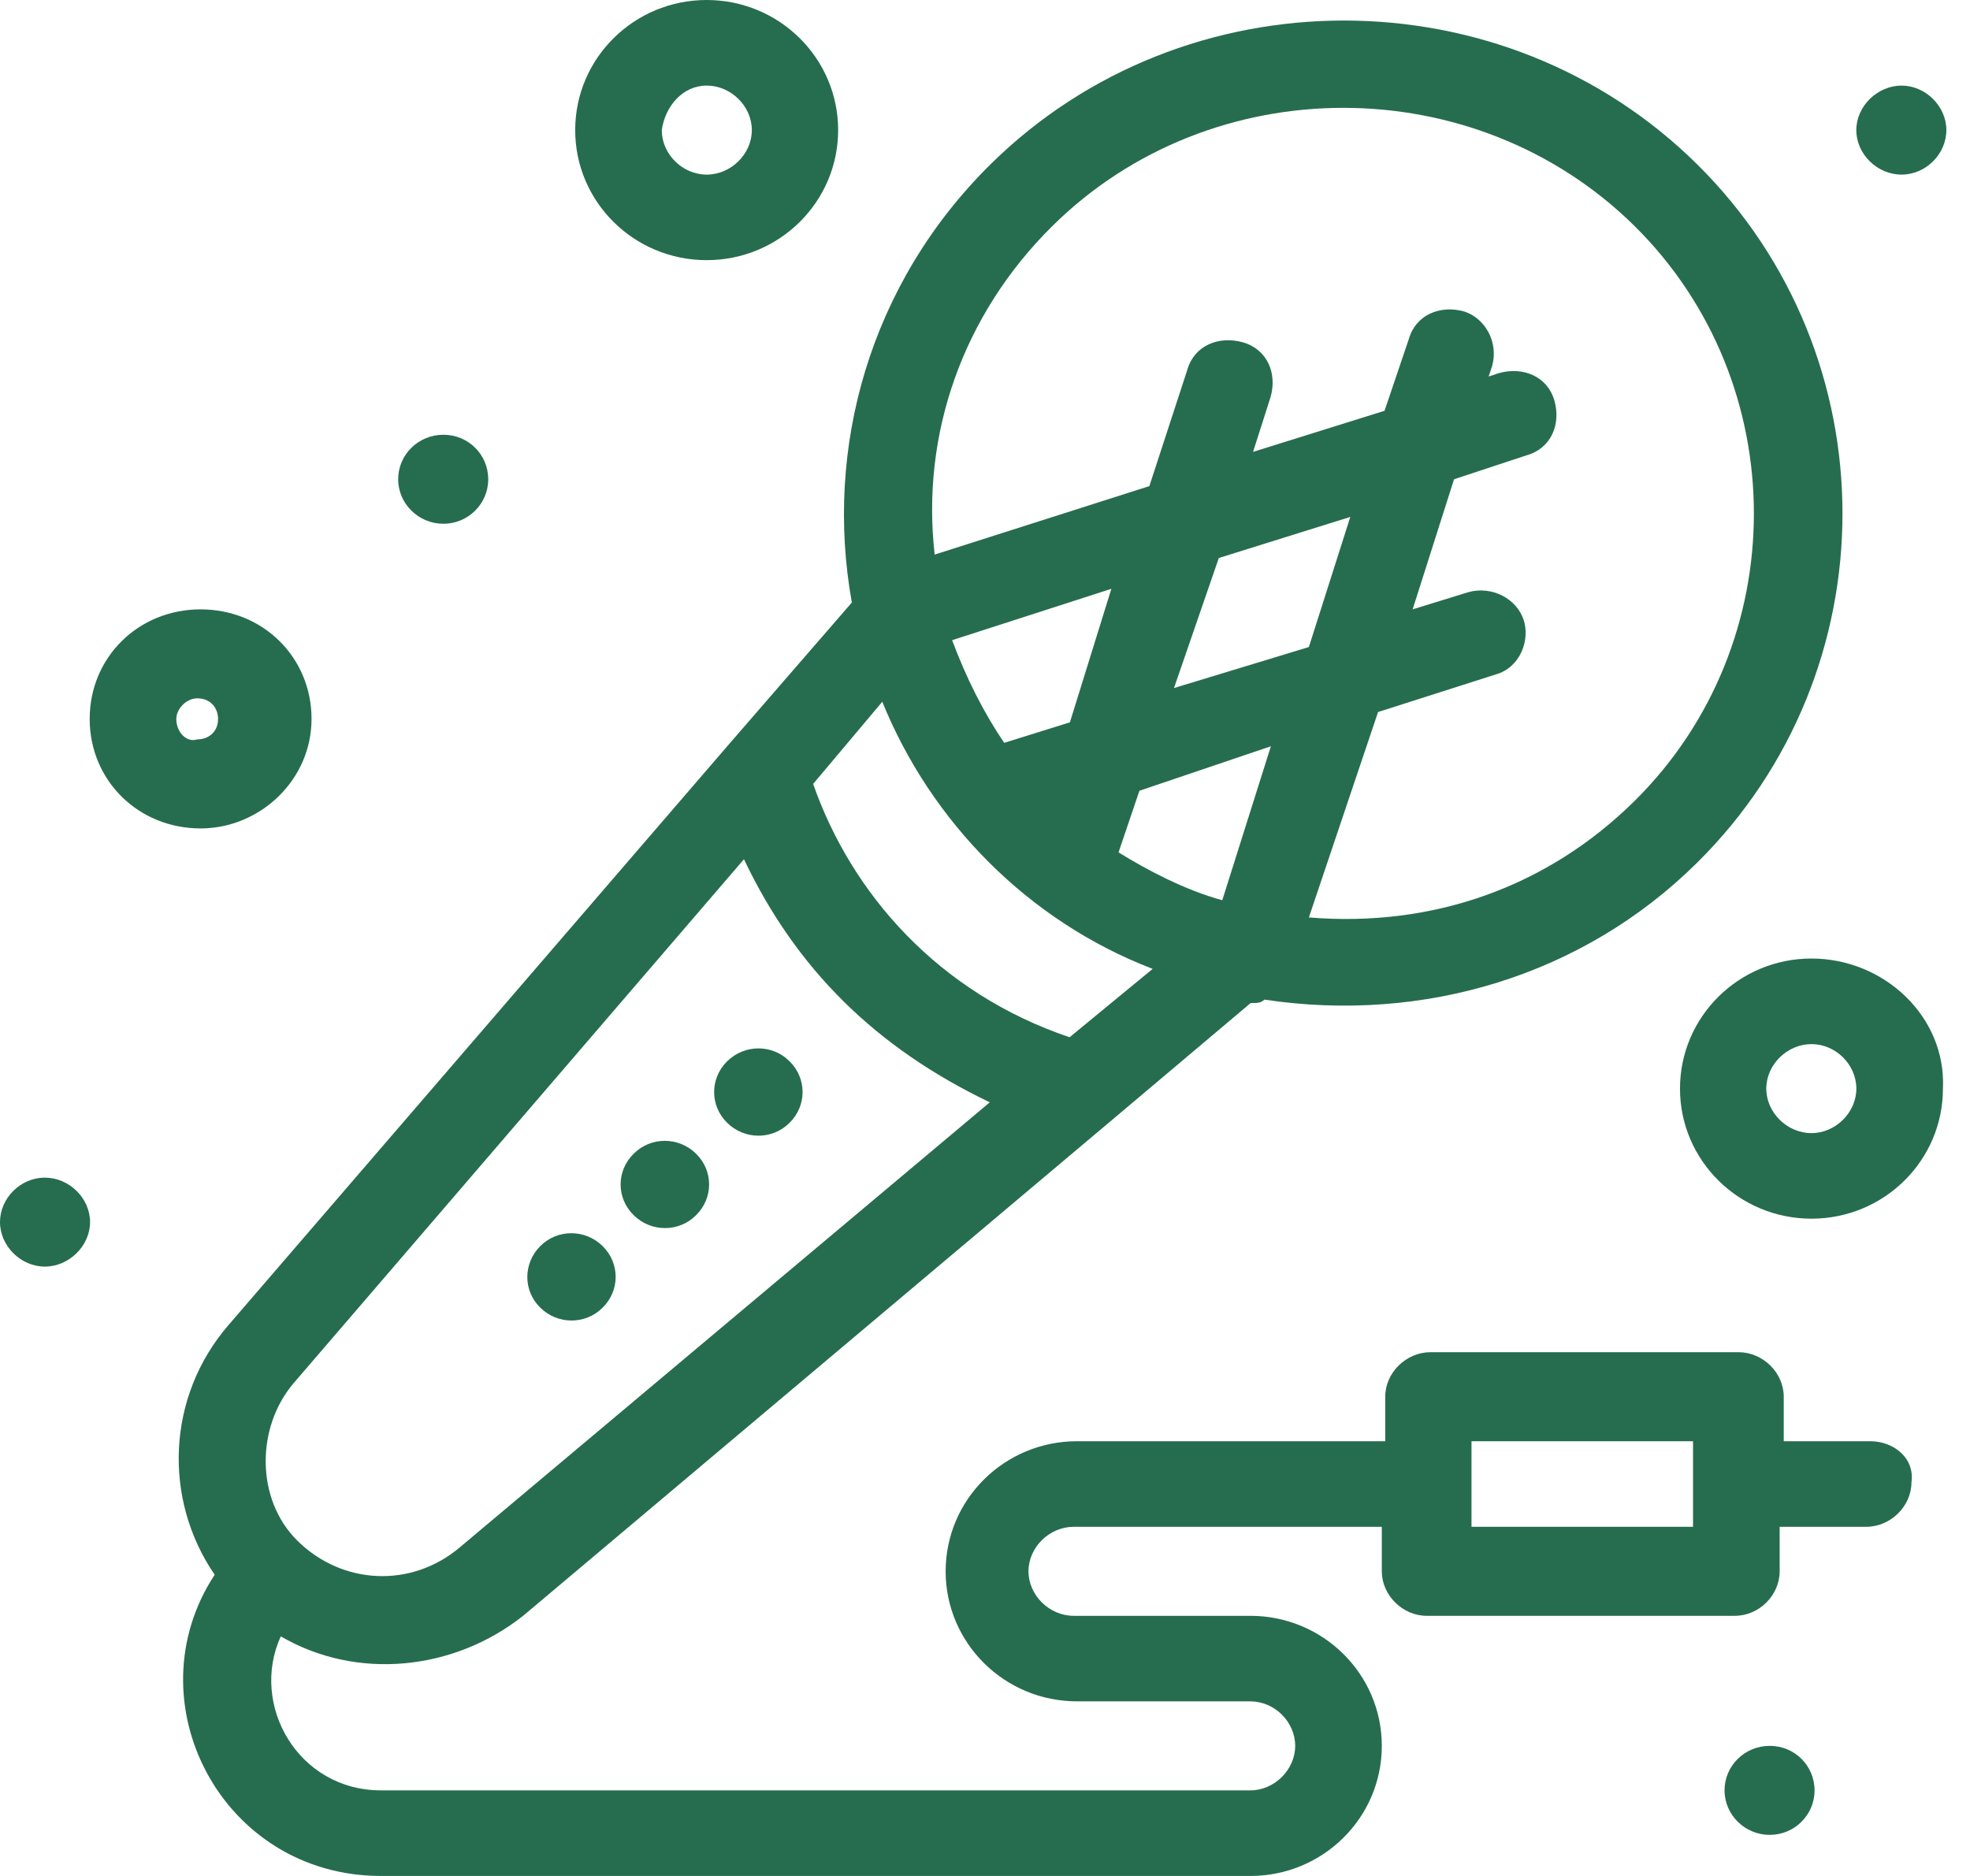 <svg width="42" height="40" viewBox="0 0 42 40" fill="none" xmlns="http://www.w3.org/2000/svg">
<path d="M12.847 27.883C13.219 27.518 13.219 26.934 12.847 26.569C12.475 26.204 11.884 26.204 11.519 26.569C11.154 26.934 11.146 27.518 11.519 27.883C11.891 28.248 12.482 28.248 12.847 27.883Z" fill="#266D4F"/>
<path d="M14.839 25.912C15.211 25.547 15.211 24.963 14.839 24.599C14.467 24.234 13.876 24.234 13.511 24.599C13.138 24.963 13.138 25.547 13.511 25.912C13.883 26.277 14.474 26.277 14.839 25.912Z" fill="#266D4F"/>
<path d="M16.832 23.942C17.204 23.577 17.204 22.993 16.832 22.628C16.467 22.263 15.876 22.263 15.504 22.628C15.132 22.993 15.132 23.577 15.504 23.942C15.876 24.307 16.467 24.307 16.832 23.942Z" fill="#266D4F"/>
<path d="M9.453 9.27C9.986 9.27 10.409 9.693 10.409 10.219C10.409 10.745 9.978 11.168 9.453 11.168C8.927 11.168 8.489 10.745 8.489 10.219C8.489 9.693 8.92 9.27 9.453 9.27Z" fill="#266D4F"/>
<path d="M37.73 37.226C38.263 37.226 38.686 37.65 38.686 38.175C38.686 38.701 38.256 39.124 37.73 39.124C37.205 39.124 36.767 38.701 36.767 38.175C36.767 37.65 37.197 37.226 37.73 37.226Z" fill="#266D4F"/>
<path d="M40.54 3.723C41.058 3.723 41.496 3.285 41.496 2.774C41.496 2.263 41.051 1.825 40.54 1.825C40.029 1.825 39.576 2.263 39.576 2.774C39.576 3.285 40.021 3.723 40.54 3.723Z" fill="#266D4F"/>
<path d="M0.956 25.11C0.438 25.11 0 25.547 0 26.058C0 26.569 0.445 27.007 0.956 27.007C1.467 27.007 1.92 26.569 1.92 26.058C1.92 25.547 1.474 25.11 0.956 25.11Z" fill="#266D4F"/>
<path d="M39.876 30.73H38.029V29.781C38.029 29.27 37.584 28.832 37.066 28.832H30.497C29.978 28.832 29.533 29.27 29.533 29.781V30.73H22.964C21.416 30.73 20.161 31.971 20.161 33.504C20.161 35.036 21.416 36.277 22.964 36.277H26.657C27.175 36.277 27.613 36.715 27.613 37.226C27.613 37.737 27.168 38.175 26.657 38.175H8.124C6.351 38.175 5.321 36.35 5.986 34.891C7.613 35.839 9.679 35.62 11.153 34.453L23.635 23.942L26.664 21.387C26.81 21.387 26.883 21.387 26.956 21.314C30.351 21.825 33.752 20.803 36.183 18.394C40.314 14.307 40.314 7.591 36.183 3.504C32.051 -0.584 25.256 -0.584 21.117 3.504C18.533 6.058 17.57 9.562 18.161 12.847L15.504 15.912L4.876 28.248C3.548 29.781 3.475 31.971 4.577 33.577C2.803 36.277 4.723 40 8.124 40H26.657C28.204 40 29.46 38.759 29.46 37.226C29.46 35.693 28.204 34.453 26.657 34.453H22.891C22.372 34.453 21.927 34.015 21.927 33.504C21.927 32.993 22.372 32.555 22.891 32.555H29.46V33.504C29.46 34.015 29.905 34.453 30.416 34.453H36.986C37.504 34.453 37.942 34.015 37.942 33.504V32.555H39.788C40.307 32.555 40.752 32.117 40.752 31.606C40.825 31.095 40.38 30.73 39.869 30.73H39.876ZM26.066 19.197C25.256 18.978 24.438 18.54 23.847 18.175L24.292 16.861L27.095 15.912L26.058 19.197H26.066ZM25.029 14.671L25.985 11.898L28.788 11.022L27.905 13.796L25.029 14.671ZM22.81 15.402L21.409 15.839C20.964 15.182 20.599 14.453 20.299 13.65L23.694 12.555L22.81 15.402ZM22.438 4.818C25.832 1.46 31.445 1.46 34.847 4.818C38.241 8.175 38.241 13.723 34.847 17.08C33 18.905 30.562 19.781 27.905 19.562L29.38 15.182L31.891 14.38C32.409 14.234 32.628 13.65 32.482 13.212C32.336 12.774 31.818 12.482 31.299 12.628L30.117 12.993L31 10.219L32.548 9.708C33.066 9.562 33.285 9.051 33.139 8.54C32.993 8.029 32.475 7.81 31.956 7.956L31.737 8.029L31.81 7.81C31.956 7.299 31.664 6.788 31.219 6.642C30.701 6.496 30.183 6.715 30.037 7.226L29.518 8.759L26.715 9.635L27.088 8.467C27.234 7.956 27.015 7.445 26.497 7.299C25.978 7.153 25.46 7.372 25.314 7.883L24.504 10.365L19.927 11.825C19.635 9.27 20.518 6.715 22.438 4.818ZM24.577 20.657L22.803 22.117C20 21.168 18.153 19.051 17.336 16.715L18.81 14.963C19.847 17.518 21.913 19.635 24.57 20.657H24.577ZM6.263 29.489L15.861 18.321C16.971 20.657 18.664 22.336 21.102 23.504L9.803 32.993C8.767 33.869 7.292 33.796 6.336 32.847C5.453 31.971 5.453 30.438 6.263 29.489ZM36.095 32.555H31.372V30.73H36.095V32.555Z" fill="#266D4F"/>
<path d="M6.642 15.329C6.642 14.015 5.606 12.993 4.277 12.993C2.949 12.993 1.912 14.015 1.912 15.329C1.912 16.642 2.949 17.664 4.277 17.664C5.533 17.664 6.642 16.642 6.642 15.329ZM3.759 15.329C3.759 15.11 3.978 14.89 4.204 14.89C4.503 14.89 4.649 15.11 4.649 15.329C4.649 15.62 4.43 15.766 4.204 15.766C3.985 15.839 3.759 15.62 3.759 15.329Z" fill="#266D4F"/>
<path d="M15.066 5.547C16.613 5.547 17.869 4.307 17.869 2.774C17.869 1.241 16.613 0 15.066 0C13.518 0 12.263 1.241 12.263 2.774C12.263 4.307 13.518 5.547 15.066 5.547ZM15.066 1.825C15.584 1.825 16.029 2.263 16.029 2.774C16.029 3.285 15.584 3.723 15.066 3.723C14.547 3.723 14.109 3.285 14.109 2.774C14.182 2.263 14.555 1.825 15.066 1.825Z" fill="#266D4F"/>
<path d="M38.62 20.438C37.073 20.438 35.817 21.679 35.817 23.212C35.817 24.744 37.073 25.985 38.62 25.985C40.168 25.985 41.423 24.744 41.423 23.212C41.496 21.679 40.168 20.438 38.62 20.438ZM38.62 24.161C38.102 24.161 37.657 23.723 37.657 23.212C37.657 22.701 38.102 22.263 38.62 22.263C39.139 22.263 39.577 22.701 39.577 23.212C39.577 23.723 39.131 24.161 38.62 24.161Z" fill="#266D4F"/>
</svg>
